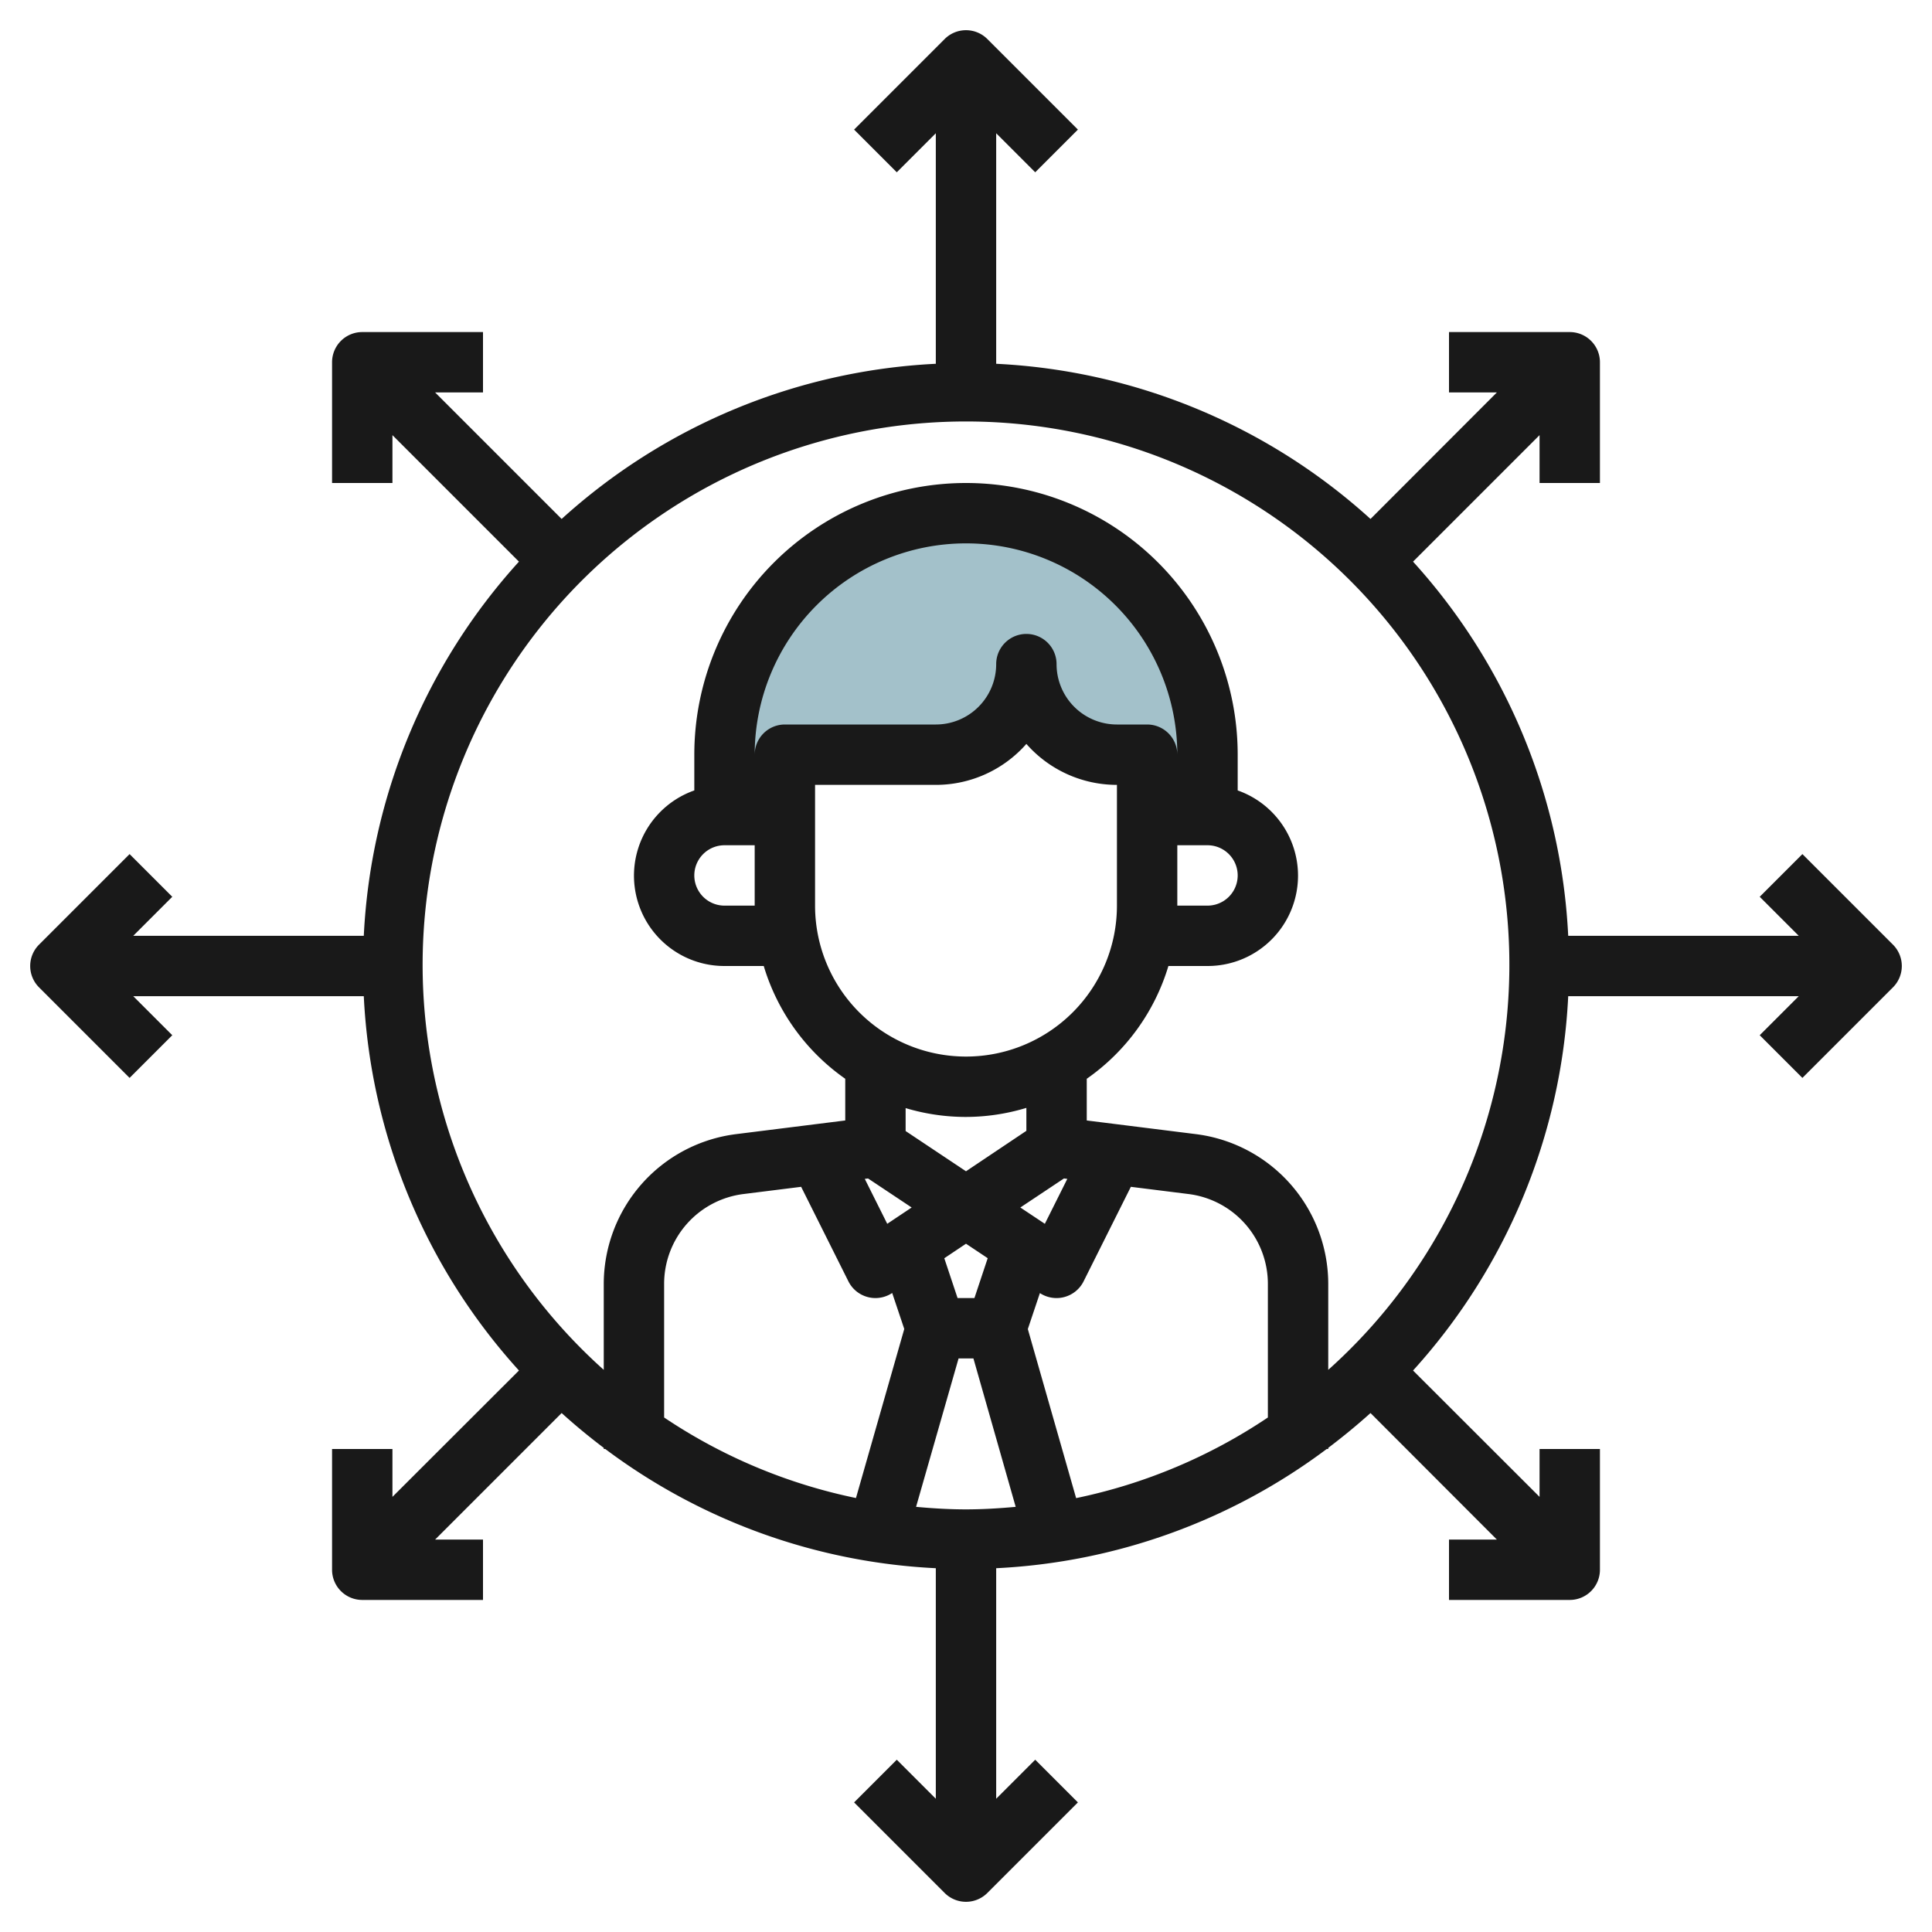 <?xml version="1.0" encoding="UTF-8"?>
<svg xmlns="http://www.w3.org/2000/svg" viewBox="0 0 64 64" width="512" height="512"><g id="Layer_10" data-name="Layer 10"><path d="M32,17a8,8,0,0,0-8,8v2h2V25h5a3,3,0,0,0,3-3,3,3,0,0,0,3,3h1v2h2V25A8,8,0,0,0,32,17Z" style="fill:#a3c1ca"/><path d="M62.707,31.293l-3-3-1.414,1.414L59.586,31H51.949a19.89,19.89,0,0,0-5.14-12.395L51,14.414V16h2V12a1,1,0,0,0-1-1H48v2h1.586L45.4,17.191A19.89,19.89,0,0,0,33,12.051V4.414l1.293,1.293,1.414-1.414-3-3a1,1,0,0,0-1.414,0l-3,3,1.414,1.414L31,4.414v7.637a19.89,19.89,0,0,0-12.395,5.14L14.414,13H16V11H12a1,1,0,0,0-1,1v4h2V14.414l4.191,4.191A19.89,19.89,0,0,0,12.051,31H4.414l1.293-1.293L4.293,28.293l-3,3a1,1,0,0,0,0,1.414l3,3,1.414-1.414L4.414,33h7.637a19.89,19.89,0,0,0,5.14,12.4L13,49.586V48H11v4a1,1,0,0,0,1,1h4V51H14.414l4.191-4.191q.672.608,1.395,1.153V48h.051A19.855,19.855,0,0,0,31,51.949v7.637l-1.293-1.293-1.414,1.414,3,3a1,1,0,0,0,1.414,0l3-3-1.414-1.414L33,59.586V51.949A19.855,19.855,0,0,0,43.949,48H44v-.038q.724-.546,1.4-1.153L49.586,51H48v2h4a1,1,0,0,0,1-1V48H51v1.586L46.809,45.4A19.89,19.89,0,0,0,51.949,33h7.637l-1.293,1.293,1.414,1.414,3-3A1,1,0,0,0,62.707,31.293ZM25,30H24a1,1,0,0,1,0-2h1Zm0-5a7,7,0,0,1,14,0,1,1,0,0,0-1-1H37a2,2,0,0,1-2-2,1,1,0,0,0-2,0,2,2,0,0,1-2,2H26A1,1,0,0,0,25,25Zm14,3h1a1,1,0,0,1,0,2H39ZM27,26h4a3.99,3.99,0,0,0,3-1.357A3.99,3.99,0,0,0,37,26v4a5,5,0,0,1-10,0ZM42,46.956a17.884,17.884,0,0,1-6.352,2.671l-1.6-5.6.4-1.192h0A1,1,0,0,0,35,43a.981.981,0,0,0,.257-.034,1,1,0,0,0,.638-.519l1.566-3.132,1.911.239A3,3,0,0,1,42,42.531ZM28.755,39.038,30.2,40l-.809.54-.744-1.488Zm6.49,0,.111.014-.744,1.488L33.8,40ZM32,41.2l.719.479L32.279,43h-.558l-.44-1.319ZM31.754,45h.492l1.4,4.916c-.544.05-1.093.084-1.65.084s-1.106-.034-1.65-.084ZM32,37a6.956,6.956,0,0,0,2-.3v.76L32,38.8l-2-1.333v-.76A6.956,6.956,0,0,0,32,37Zm-5.461,2.315,1.566,3.132a1,1,0,0,0,.638.519A.981.981,0,0,0,29,43a1.007,1.007,0,0,0,.555-.168h0l.4,1.192-1.6,5.6A17.884,17.884,0,0,1,22,46.956V42.531a3,3,0,0,1,2.628-2.977ZM44,45.378V42.531a5.007,5.007,0,0,0-4.38-4.961L36,37.117V35.736A7.016,7.016,0,0,0,38.705,32H40a2.993,2.993,0,0,0,1-5.816V25a9,9,0,0,0-18,0v1.184A2.993,2.993,0,0,0,24,32h1.3A7.016,7.016,0,0,0,28,35.736v1.381l-3.62.453A5.007,5.007,0,0,0,20,42.531v2.847a18,18,0,1,1,24,0Z" style="fill:#191919"/></g></svg>

